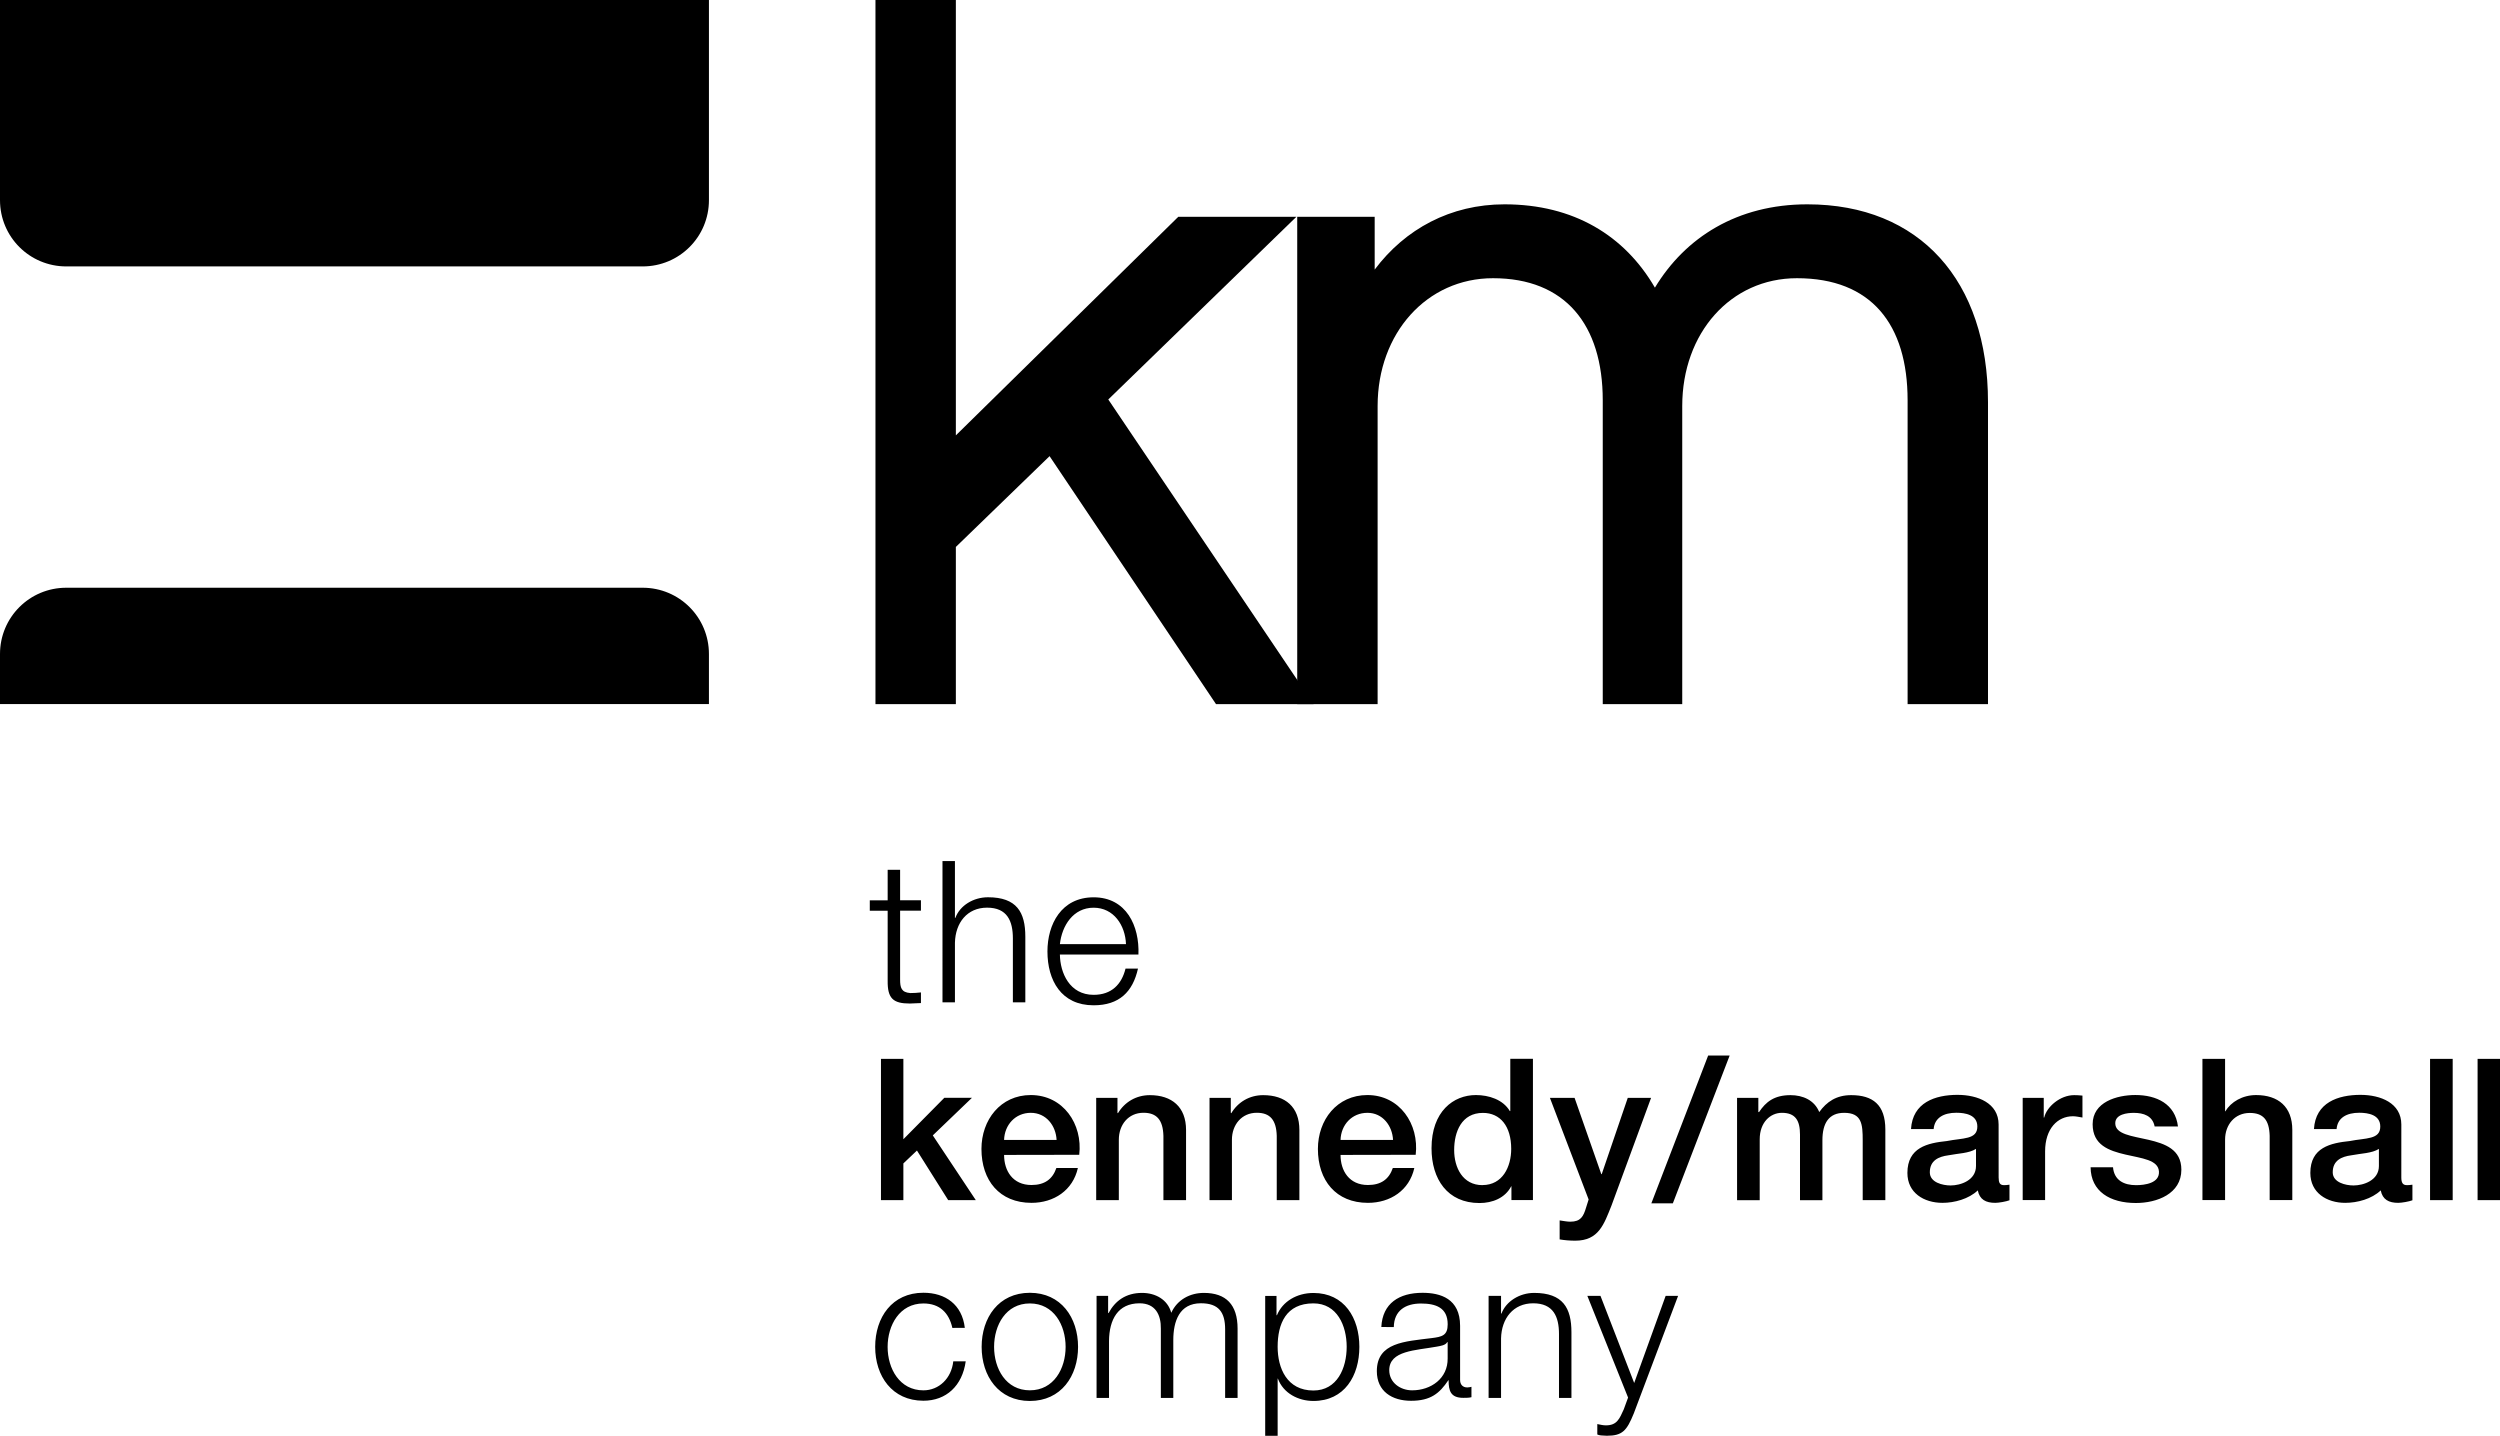 <?xml version="1.0" encoding="UTF-8" standalone="no"?>
<!-- Created with Inkscape (http://www.inkscape.org/) -->

<svg
   version="1.1"
   id="svg1"
   width="1000"
   height="574.319"
   viewBox="0 0 1000 574.319"
   sodipodi:docname="The_Kennedy-Marshall_Company_2006.svg"
   xml:space="preserve"
   inkscape:version="1.3.2 (091e20e, 2023-11-25, custom)"
   xmlns:inkscape="http://www.inkscape.org/namespaces/inkscape"
   xmlns:sodipodi="http://sodipodi.sourceforge.net/DTD/sodipodi-0.dtd"
   xmlns="http://www.w3.org/2000/svg"
   xmlns:svg="http://www.w3.org/2000/svg"><defs
     id="defs1" /><sodipodi:namedview
     id="namedview1"
     pagecolor="#ffffff"
     bordercolor="#111111"
     borderopacity="1"
     inkscape:showpageshadow="0"
     inkscape:pageopacity="0"
     inkscape:pagecheckerboard="1"
     inkscape:deskcolor="#d1d1d1"
     showgrid="false"
     inkscape:zoom="0.6"
     inkscape:cx="580.83333"
     inkscape:cy="242.5"
     inkscape:window-width="1366"
     inkscape:window-height="705"
     inkscape:window-x="-8"
     inkscape:window-y="-8"
     inkscape:window-maximized="1"
     inkscape:current-layer="svg1"
     showguides="true" /><g
     id="g4"
     style="fill:#000000"><path
       d="m 350.186,0 v 281.641 h 32.156 v -62.867 l 37.486,-36.312 66.57,99.18 h 39.021 L 443.312,159.789 518.555,86.717 H 471.314 L 382.342,174.15 V 0 Z"
       style="stroke-width:90.327;fill:#000000"
       id="path1" /><path
       d="m 601.811,81.732 c -21.588,0 -39.747,9.849 -51.939,26.107 V 86.717 H 518.889 V 281.641 h 32.158 V 162.408 c 0,-29.181 19.69,-51.125 46.156,-51.125 28.815,0 43.898,18.518 43.898,48.867 v 121.49 h 31.795 V 162.408 c 0,-29.181 19.33,-51.125 45.887,-51.125 29.809,0 44.26,18.518 44.26,48.867 v 121.49 h 32.156 v -120.779 c 0,-48.508 -27.279,-79.129 -72.262,-79.129 -28.092,0 -48.867,13.284 -60.971,33.332 C 649.863,94.202 629.451,81.732 601.811,81.732 Z"
       style="stroke-width:90.327;fill:#000000"
       id="path3" /><path
       d="m 376.994,344.43 0.002,56.49 h 4.979 v -23.818 c 0.18,-7.982 4.889,-14.039 12.855,-14.039 8.064,0 10.322,5.339 10.322,12.32 v 25.537 h 4.98 v -26.256 c 0,-9.778 -3.441,-15.758 -14.939,-15.758 -5.795,0 -11.217,3.259 -13.039,8.238 h -0.182 v -22.715 z m -21.928,3.49 v 12.217 h -7.152 v 4.158 h 7.152 v 27.979 c -0.092,7.084 2.172,9.137 8.873,9.137 1.54,0 2.898,-0.184 4.438,-0.184 v -4.26 c -1.448,0.167 -2.896,0.256 -4.256,0.256 -3.614,-0.282 -4.076,-2.18 -4.076,-5.439 v -27.523 h 8.332 v -4.158 h -8.332 v -12.182 z m 82.381,11.004 c -12.948,0 -18.471,10.855 -18.471,21.635 0,11.601 5.523,21.559 18.471,21.559 10.23,0 15.667,-5.363 17.746,-14.68 h -4.98 c -1.54,6.237 -5.523,10.496 -12.766,10.496 -9.596,0 -13.398,-8.777 -13.488,-16.117 H 455.375 c 0.452,-11.395 -4.8,-22.893 -17.928,-22.893 z m 0,4.158 c 8.059,0 12.667,7.056 12.949,14.576 h -26.438 c 0.814,-7.417 5.34,-14.576 13.488,-14.576 z m 245.82,59.121 -22.727,59.123 h 8.602 l 22.727,-59.123 z m -79.15,1.316 v 20.918 h -0.182 c -2.718,-4.62 -8.421,-6.416 -13.582,-6.416 -8.962,0 -17.744,6.518 -17.744,21.275 0,12.319 6.337,21.918 19.195,21.918 5.161,0 10.238,-2.001 12.676,-6.697 h 0.09 v 5.518 h 8.602 v -56.516 z m -251.732,0.033 v 56.498 h 8.963 v -14.682 l 5.434,-5.158 12.494,19.84 h 11.045 l -17.203,-25.895 15.664,-15.039 h -11.047 l -16.387,16.58 v -32.145 z m 528.588,0 0.004,56.482 h 9.055 v -24.178 c 0,-5.98 3.894,-10.676 9.869,-10.676 5.341,0 7.784,2.72 7.965,9.137 v 25.713 h 9.055 v -28.066 c 0,-9.239 -5.616,-13.936 -14.488,-13.936 -5.433,0 -10.054,2.719 -12.312,6.518 h -0.092 v -20.994 z m 91.049,0.008 v 56.5 h 9.055 v -56.5 z m 19.014,0 v 56.5 H 1000 v -56.5 z m -207.982,14.381 c -9.055,0 -18.009,3.08 -18.65,13.68 h 9.055 c 0.362,-4.466 3.986,-6.52 9.055,-6.52 3.621,0 8.42,0.821 8.42,5.518 0,5.287 -5.792,4.518 -12.221,5.801 -7.605,0.796 -15.754,2.515 -15.754,12.756 0,7.982 6.608,11.961 14.033,11.961 4.797,0 10.504,-1.541 14.125,-4.98 0.724,3.696 3.26,4.98 6.971,4.98 1.448,0 4.341,-0.514 5.701,-1.027 v -6.236 c -1.001,0.18 -1.719,0.18 -2.258,0.18 -1.617,0 -2.078,-1.027 -2.078,-3.08 l -0.012,-21.174 c 0,-8.598 -8.42,-11.857 -16.387,-11.857 z m 161.176,0 c -9.055,0 -18.009,3.08 -18.65,13.68 h 9.055 c 0.362,-4.466 3.983,-6.52 9.055,-6.52 3.621,0 8.42,0.821 8.42,5.518 0,5.287 -5.794,4.518 -12.223,5.801 -7.605,0.796 -15.754,2.515 -15.754,12.756 0,7.982 6.611,11.961 13.943,11.961 4.889,0 10.595,-1.541 14.217,-4.98 0.724,3.696 3.26,4.98 6.971,4.98 1.448,0 4.343,-0.514 5.703,-1.027 v -6.236 c -1.001,0.18 -1.721,0.18 -2.26,0.18 -1.643,0 -2.182,-1.027 -2.182,-3.08 l 0.004,-21.174 c 0,-8.598 -8.332,-11.857 -16.299,-11.857 z m -90.062,0.065 c -7.425,0 -17.113,2.798 -17.113,11.678 0,8.341 6.518,10.599 13.127,12.139 6.609,1.54 13.118,2.104 13.4,6.801 0.272,4.671 -5.703,5.441 -9.145,5.441 -4.797,0 -8.772,-1.899 -9.234,-7.16 h -8.965 c 0.092,9.676 7.787,14.295 18.109,14.295 8.421,0 18.199,-3.645 18.199,-13.32 0,-8.162 -6.61,-10.419 -13.129,-11.959 -6.701,-1.54 -13.309,-2.181 -13.309,-6.621 0,-3.644 4.798,-4.158 7.424,-4.158 3.891,0 7.507,1.181 8.328,5.441 h 9.326 c -1.086,-9.034 -8.599,-12.576 -17.02,-12.576 z m -441.85,0.012 c -12.134,0 -19.738,9.958 -19.738,21.559 10e-6,12.602 7.242,21.561 20.008,21.561 8.965,0 16.559,-4.98 18.561,-13.938 h -8.6 c -1.537,4.491 -4.708,6.801 -9.959,6.801 -7.515,0 -10.955,-5.696 -10.955,-12.035 l 30.059,-0.053 c 1.45,-12.294 -6.427,-23.895 -19.375,-23.895 z m 134.67,0 c -12.224,0 -19.828,9.958 -19.828,21.559 0,12.602 7.242,21.561 20.008,21.561 8.965,0 16.559,-4.98 18.561,-13.938 h -8.6 c -1.537,4.491 -4.708,6.801 -9.959,6.801 -7.515,0 -10.955,-5.696 -10.955,-12.035 l 30.059,-0.053 c 1.45,-12.294 -6.429,-23.895 -19.285,-23.895 z m 169.213,0.039 c -6.519,0 -9.871,2.695 -12.586,6.775 h -0.281 v -5.697 h -8.512 l 0.008,40.949 h 9.055 v -24.357 c 0,-6.801 4.256,-10.6 8.873,-10.6 5.42,0 7.242,3.08 7.242,8.701 v 26.258 h 8.965 V 456.09 c 0,-6.878 2.626,-10.959 8.693,-10.959 7.066,0 7.424,4.516 7.424,11.035 v 23.895 h 9.055 v -28.248 c 0,-9.958 -5.072,-13.756 -13.672,-13.756 -5.885,0 -9.778,2.618 -12.766,6.775 -1.902,-4.722 -6.519,-6.775 -11.498,-6.775 z m 113.43,0 c -5.523,0 -10.952,4.62 -11.953,8.957 h -0.18 v -7.879 h -8.422 v 40.885 h 8.965 v -19.48 c 0,-9.06 4.978,-14.039 11.135,-14.039 1.263,0 2.624,0.334 3.805,0.514 v -8.777 c -0.724,0 -1.271,-0.18 -3.35,-0.18 z m -369.699,0.002 c -5.433,0 -10.05,2.721 -12.766,7.238 l -0.182,-0.182 v -5.98 h -8.51 v 40.928 h 9.055 v -24.176 c 0,-5.98 3.802,-10.779 9.869,-10.779 5.251,0 7.786,2.822 7.967,9.238 v 25.715 h 9.055 v -28.064 c 0,-9.239 -5.706,-13.938 -14.488,-13.938 z m 45.334,0 c -5.433,0 -10.05,2.721 -12.766,7.238 l -0.182,-0.182 v -5.98 h -8.51 l -0.004,40.928 h 8.965 v -24.176 c 0,-5.98 3.894,-10.779 9.961,-10.779 5.251,0 7.784,2.822 7.965,9.238 v 25.715 h 9.055 v -28.064 c 0,-9.239 -5.612,-13.938 -14.484,-13.938 z m 114.697,1.076 15.486,40.658 -1.002,3.184 c -1.086,3.644 -2.17,5.697 -6.336,5.697 -1.448,0 -2.819,-0.334 -4.256,-0.514 v 7.598 c 1.992,0.334 4.065,0.514 6.246,0.514 9.417,0 11.501,-6.622 14.488,-14.039 l 15.846,-43.098 h -9.326 l -10.412,30.514 h -0.182 l -10.684,-30.514 z m -207.646,5.992 c 6.157,0 10.04,5.16 10.322,10.857 h -21.008 c 0.182,-6.057 4.528,-10.857 10.686,-10.857 z m 134.672,0 c 6.065,0 9.948,5.16 10.23,10.857 h -21.004 c 0.182,-6.057 4.527,-10.857 10.773,-10.857 z m 46.174,0.029 c 6.973,0 11.318,5.339 11.318,14.398 0,7.135 -3.439,14.475 -11.498,14.475 v 0.025 c -7.879,0 -11.318,-6.981 -11.318,-14.039 0,-7.34 2.987,-14.859 11.498,-14.859 z m 197.236,14.395 v 6.854 c 0,5.723 -6.157,7.775 -10.141,7.775 -3.17,0 -8.332,-1.179 -8.332,-5.26 0,-4.748 3.532,-6.289 7.426,-6.803 3.893,-0.77 8.239,-0.77 11.047,-2.566 z m 161.162,0 v 6.854 c 0,5.723 -6.157,7.775 -10.141,7.775 -3.17,0 -8.33,-1.179 -8.33,-5.26 0,-4.748 3.532,-6.289 7.426,-6.803 3.893,-0.77 8.237,-0.77 11.045,-2.566 z m -582.207,57.545 c -12.494,0 -19.285,9.854 -19.285,21.635 0,11.703 6.791,21.559 19.285,21.559 9.144,0 15.571,-5.979 16.932,-15.758 h -4.979 c -0.724,6.801 -5.706,11.602 -11.953,11.602 -9.506,0 -14.305,-8.676 -14.305,-17.377 0,-8.675 4.798,-17.375 14.305,-17.375 6.519,0 10.23,3.722 11.59,9.779 l 4.98,-0.025 c -1.088,-9.342 -7.788,-14.039 -16.57,-14.039 z m 42.584,0.018 c -12.494,0 -19.285,9.957 -19.285,21.635 0,11.678 6.791,21.637 19.285,21.637 12.494,0 19.283,-9.959 19.283,-21.637 0,-11.678 -6.789,-21.635 -19.283,-21.635 z m 157.07,0.006 c -9.327,0 -16.017,4.184 -16.479,13.68 l 4.992,0.025 c 0.09,-6.622 4.708,-9.42 10.865,-9.42 5.885,0 10.684,1.618 10.684,8.316 0,4.491 -2.264,5.004 -6.43,5.518 -10.684,1.36 -21.91,1.719 -21.91,13.217 0,8.136 6.157,11.857 13.672,11.857 7.877,0 11.408,-2.977 14.939,-8.238 h 0.092 c 0,4.26 0.813,7.059 5.885,7.059 1.36,0 2.182,-10e-4 3.26,-0.258 v -4.156 c -0.385,0.074 -1.001,0.256 -1.643,0.256 -1.897,0 -2.898,-1.207 -2.898,-3.004 v -21.635 c 0,-10.908 -7.876,-13.217 -15.029,-13.217 z m -112.182,0.041 c -6.519,0 -10.775,3.182 -13.4,8.059 h -0.182 v -6.879 H 438.625 l 0.002,40.836 h 4.979 v -22.816 c 0.09,-8.521 3.53,-15.039 12.223,-15.039 6.329,0 8.6,4.619 8.51,10.137 v 27.705 h 4.98 v -23.098 c 0,-7.597 2.445,-14.758 11.045,-14.758 7.148,0 9.689,3.619 9.689,10.42 v 27.434 h 4.979 v -27.705 c 0,-9.599 -4.618,-14.295 -13.49,-14.295 -5.433,0 -10.599,2.617 -13.037,7.955 -1.45,-5.338 -6.339,-7.955 -11.68,-7.955 z m 156.809,0 c -5.795,0 -11.217,3.362 -13.039,8.238 h -0.182 v -7.059 h -4.979 l 0.002,40.834 h 4.979 v -23.818 c 0.18,-7.982 4.889,-14.039 12.855,-14.039 8.064,0 10.322,5.339 10.322,12.32 v 25.537 h 4.98 v -26.256 c 0,-9.778 -3.441,-15.758 -14.939,-15.758 z m -88.275,0.027 c -6.611,0 -12.32,3.363 -14.578,8.881 h -0.182 v -7.699 h -4.527 v 55.949 h 4.98 v -22.893 h 0.09 c 2.174,5.877 8.15,8.957 14.217,8.957 12.404,0 18.379,-10.036 18.379,-21.637 0,-11.498 -5.975,-21.559 -18.379,-21.559 z m 109.57,1.152 16.297,40.689 -1.719,4.697 c -1.72,3.798 -2.715,6.416 -7.152,6.416 -1.081,0 -2.184,-0.257 -3.441,-0.514 v 4.158 c 0.816,0.421 1.801,0.421 3.803,0.514 6.247,0 7.966,-2.003 10.773,-8.881 l 17.746,-47.08 h -4.979 l -12.588,34.859 -13.488,-34.859 z m -109.572,3.006 c 9.506,0 13.311,8.957 13.311,17.375 0,8.521 -3.804,17.479 -13.311,17.479 -10.595,0 -14.307,-8.958 -14.307,-17.479 0,-9.239 3.35,-17.375 14.307,-17.375 z m -113.42,0.027 c 9.599,0 14.305,8.675 14.305,17.375 0,8.675 -4.708,17.377 -14.305,17.377 -9.599,0 -14.307,-8.676 -14.307,-17.377 0,-8.675 4.71,-17.375 14.307,-17.375 z m 166.938,15.482 h 0.182 l 0.002,6.518 c 0.09,7.956 -6.612,12.756 -14.217,12.756 -4.707,0 -9.145,-3.08 -9.145,-8.059 0,-7.879 10.593,-7.878 19.014,-9.418 1.358,-0.257 3.522,-0.514 4.164,-1.797 z"
       style="stroke-width:90.541;fill:#000000"
       id="path4" /><path
       d="M 0,0 V 80.049 C 0,94.74 11.828,106.568 26.52,106.568 H 257.055 c 14.692,0 26.52,-11.828 26.52,-26.52 V 0 Z M 26.52,235.094 C 11.828,235.094 0,246.922 0,261.613 v 20.027 h 283.574 v -20.027 c 0,-14.692 -11.828,-26.52 -26.52,-26.52 z"
       style="display:inline;opacity:1;stroke-width:27.51;stroke-linecap:round;stroke-miterlimit:2.7;paint-order:stroke fill markers;fill:#000000"
       id="path2" /></g></svg>

